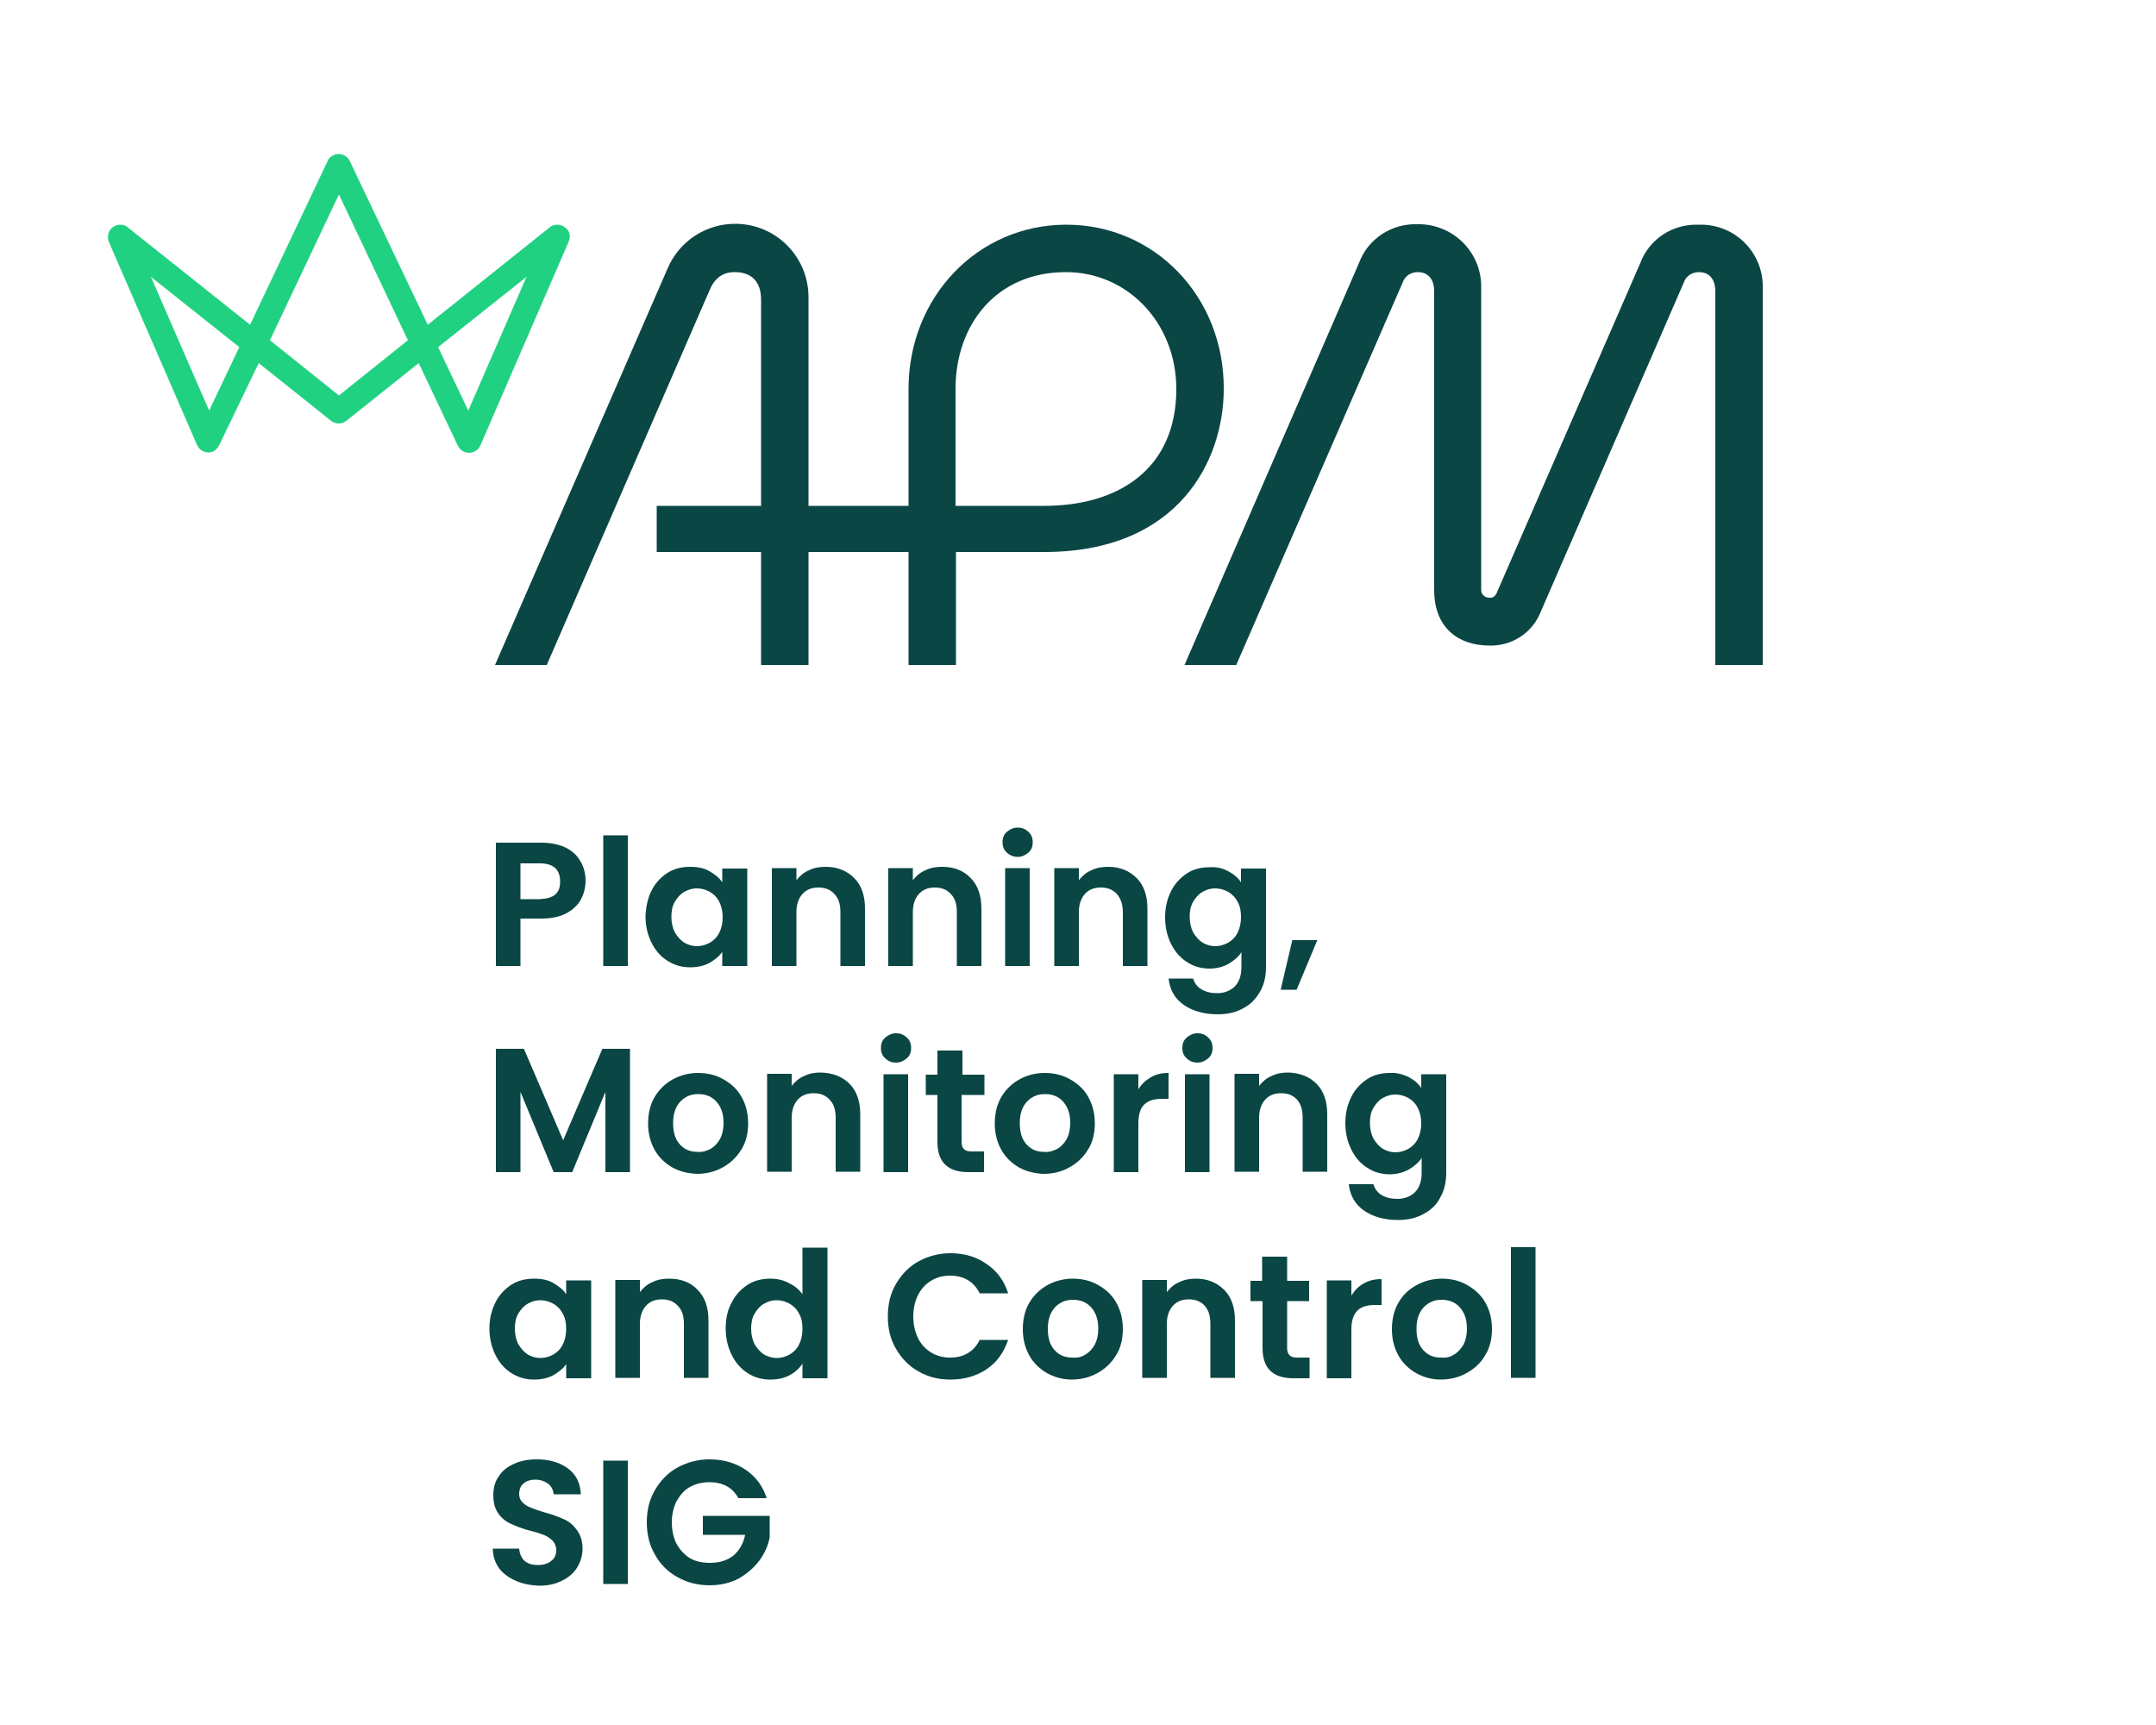 <?xml version="1.0" encoding="utf-8"?>
<!-- Generator: Adobe Illustrator 26.5.0, SVG Export Plug-In . SVG Version: 6.00 Build 0)  -->
<svg version="1.1" id="Layer_1" xmlns="http://www.w3.org/2000/svg" xmlns:xlink="http://www.w3.org/1999/xlink" x="0px" y="0px"
	 viewBox="0 0 500 400" style="enable-background:new 0 0 500 400;" xml:space="preserve">
<style type="text/css">
	.st0{enable-background:new    ;}
	.st1{fill:#0A4644;}
	.st2{fill:#21D182;}
</style>
<g class="st0">
	<path class="st1" d="M134.7,208.6c-0.7,1.3-1.9,2.4-3.4,3.2c-1.5,0.8-3.5,1.2-5.8,1.2h-4.8v11H115v-28.6h10.5
		c2.2,0,4.1,0.4,5.6,1.1c1.6,0.8,2.7,1.8,3.5,3.2c0.8,1.3,1.2,2.9,1.2,4.5C135.8,205.8,135.4,207.3,134.7,208.6z M128.8,207.4
		c0.8-0.7,1.1-1.7,1.1-3c0-2.8-1.6-4.2-4.7-4.2h-4.5v8.3h4.5C126.8,208.4,128,208.1,128.8,207.4z"/>
	<path class="st1" d="M145.6,193.8V224h-5.7v-30.3H145.6z"/>
	<path class="st1" d="M151.1,206.5c0.9-1.8,2.2-3.1,3.7-4.1c1.6-1,3.3-1.4,5.3-1.4c1.7,0,3.2,0.3,4.4,1s2.3,1.5,3,2.6v-3.2h5.8V224
		h-5.8v-3.3c-0.7,1.1-1.8,1.9-3,2.6c-1.3,0.7-2.8,1-4.5,1c-1.9,0-3.6-0.5-5.2-1.5c-1.6-1-2.8-2.4-3.7-4.2c-0.9-1.8-1.4-3.8-1.4-6.2
		C149.8,210.3,150.2,208.3,151.1,206.5z M166.8,209.1c-0.5-1-1.3-1.8-2.2-2.3c-0.9-0.5-1.9-0.8-3-0.8s-2,0.3-2.9,0.8
		c-0.9,0.5-1.6,1.3-2.2,2.3c-0.6,1-0.8,2.2-0.8,3.5c0,1.4,0.3,2.6,0.8,3.6c0.6,1,1.3,1.8,2.2,2.4c0.9,0.5,1.9,0.8,2.9,0.8
		c1.1,0,2.1-0.3,3-0.8c0.9-0.5,1.7-1.3,2.2-2.3c0.5-1,0.8-2.2,0.8-3.6S167.3,210.1,166.8,209.1z"/>
	<path class="st1" d="M198.1,203.6c1.7,1.7,2.5,4.1,2.5,7.1V224h-5.7v-12.5c0-1.8-0.4-3.2-1.4-4.2c-0.9-1-2.1-1.5-3.7-1.5
		c-1.6,0-2.8,0.5-3.7,1.5c-0.9,1-1.4,2.4-1.4,4.2V224H179v-22.7h5.7v2.8c0.8-1,1.7-1.8,2.9-2.3c1.2-0.6,2.5-0.8,3.9-0.8
		C194.2,201,196.4,201.9,198.1,203.6z"/>
	<path class="st1" d="M225.1,203.6c1.7,1.7,2.5,4.1,2.5,7.1V224h-5.7v-12.5c0-1.8-0.4-3.2-1.4-4.2c-0.9-1-2.1-1.5-3.7-1.5
		c-1.6,0-2.8,0.5-3.7,1.5c-0.9,1-1.4,2.4-1.4,4.2V224H206v-22.7h5.7v2.8c0.8-1,1.7-1.8,2.9-2.3c1.2-0.6,2.5-0.8,3.9-0.8
		C221.3,201,223.5,201.9,225.1,203.6z"/>
	<path class="st1" d="M233.5,197.7c-0.7-0.6-1-1.4-1-2.4s0.3-1.8,1-2.4c0.7-0.6,1.5-1,2.5-1c1,0,1.8,0.3,2.5,1c0.7,0.6,1,1.4,1,2.4
		s-0.3,1.8-1,2.4c-0.7,0.6-1.5,1-2.5,1C235,198.7,234.1,198.3,233.5,197.7z M238.8,201.4V224h-5.7v-22.7H238.8z"/>
	<path class="st1" d="M263.6,203.6c1.7,1.7,2.5,4.1,2.5,7.1V224h-5.7v-12.5c0-1.8-0.5-3.2-1.4-4.2c-0.9-1-2.1-1.5-3.7-1.5
		c-1.6,0-2.8,0.5-3.7,1.5c-0.9,1-1.4,2.4-1.4,4.2V224h-5.7v-22.7h5.7v2.8c0.8-1,1.7-1.8,2.9-2.3c1.2-0.6,2.5-0.8,3.9-0.8
		C259.7,201,261.9,201.9,263.6,203.6z"/>
	<path class="st1" d="M284.8,202c1.3,0.7,2.3,1.5,3,2.6v-3.2h5.8v22.8c0,2.1-0.4,4-1.3,5.6s-2.1,3-3.8,3.9c-1.7,1-3.7,1.5-6.1,1.5
		c-3.2,0-5.9-0.8-7.9-2.2c-2.1-1.5-3.2-3.5-3.5-6.1h5.7c0.3,1,0.9,1.9,1.9,2.5c1,0.6,2.2,0.9,3.6,0.9c1.7,0,3-0.5,4.1-1.5
		c1-1,1.6-2.5,1.6-4.5v-3.5c-0.7,1.1-1.8,2-3,2.7s-2.8,1.1-4.4,1.1c-1.9,0-3.7-0.5-5.2-1.5c-1.6-1-2.8-2.4-3.7-4.2s-1.4-3.8-1.4-6.2
		c0-2.3,0.5-4.3,1.4-6.1s2.2-3.1,3.7-4.1s3.3-1.4,5.3-1.4C282.1,201,283.5,201.3,284.8,202z M287,209.1c-0.5-1-1.3-1.8-2.2-2.3
		c-0.9-0.5-1.9-0.8-3-0.8c-1.1,0-2,0.3-2.9,0.8c-0.9,0.5-1.6,1.3-2.2,2.3c-0.6,1-0.8,2.2-0.8,3.5c0,1.4,0.3,2.6,0.8,3.6
		c0.6,1,1.3,1.8,2.2,2.4c0.9,0.5,1.9,0.8,2.9,0.8c1.1,0,2.1-0.3,3-0.8c0.9-0.5,1.7-1.3,2.2-2.3c0.5-1,0.8-2.2,0.8-3.6
		S287.6,210.1,287,209.1z"/>
	<path class="st1" d="M305.5,218l-4.8,11.5H297l2.7-11.5H305.5z"/>
</g>
<g class="st0">
	<path class="st1" d="M146.1,243.2v28.6h-5.7v-18.6l-7.7,18.6h-4.3l-7.7-18.6v18.6H115v-28.6h6.5l9.1,21.2l9.1-21.2H146.1z"/>
	<path class="st1" d="M155.9,270.7c-1.7-1-3.1-2.3-4.1-4.1c-1-1.8-1.5-3.8-1.5-6.1c0-2.3,0.5-4.4,1.5-6.1s2.4-3.1,4.2-4.1
		c1.8-1,3.8-1.5,5.9-1.5c2.2,0,4.2,0.5,5.9,1.5c1.8,1,3.2,2.3,4.2,4.1s1.5,3.8,1.5,6.1c0,2.3-0.5,4.4-1.6,6.1
		c-1.1,1.8-2.5,3.1-4.3,4.1c-1.8,1-3.8,1.5-6,1.5C159.6,272.1,157.7,271.7,155.9,270.7z M164.8,266.4c0.9-0.5,1.6-1.3,2.2-2.3
		c0.5-1,0.8-2.2,0.8-3.7c0-2.2-0.6-3.8-1.7-5c-1.1-1.2-2.5-1.7-4.2-1.7s-3,0.6-4.1,1.7c-1.1,1.2-1.7,2.8-1.7,5c0,2.2,0.5,3.8,1.6,5
		c1.1,1.2,2.4,1.7,4.1,1.7C162.9,267.2,163.8,266.9,164.8,266.4z"/>
	<path class="st1" d="M197,251.3c1.7,1.7,2.5,4.1,2.5,7.1v13.3h-5.7v-12.5c0-1.8-0.4-3.2-1.4-4.2c-0.9-1-2.1-1.5-3.7-1.5
		c-1.6,0-2.8,0.5-3.7,1.5c-0.9,1-1.4,2.4-1.4,4.2v12.5h-5.7v-22.7h5.7v2.8c0.8-1,1.7-1.8,2.9-2.3c1.2-0.6,2.5-0.8,3.9-0.8
		C193.1,248.8,195.3,249.6,197,251.3z"/>
	<path class="st1" d="M205.3,245.4c-0.7-0.6-1-1.4-1-2.4s0.3-1.8,1-2.4c0.7-0.6,1.5-1,2.5-1c1,0,1.8,0.3,2.5,1c0.7,0.6,1,1.4,1,2.4
		s-0.3,1.8-1,2.4c-0.7,0.6-1.5,1-2.5,1C206.8,246.4,206,246.1,205.3,245.4z M210.6,249.1v22.7h-5.7v-22.7H210.6z"/>
	<path class="st1" d="M223,253.8v11c0,0.8,0.2,1.3,0.6,1.7s1,0.5,1.9,0.5h2.7v4.8h-3.6c-4.8,0-7.2-2.3-7.2-7v-10.9h-2.7v-4.7h2.7
		v-5.6h5.8v5.6h5.1v4.7H223z"/>
	<path class="st1" d="M236.3,270.7c-1.7-1-3.1-2.3-4.1-4.1c-1-1.8-1.5-3.8-1.5-6.1c0-2.3,0.5-4.4,1.5-6.1s2.4-3.1,4.2-4.1
		c1.8-1,3.8-1.5,5.9-1.5c2.2,0,4.2,0.5,5.9,1.5c1.8,1,3.2,2.3,4.2,4.1c1,1.8,1.5,3.8,1.5,6.1c0,2.3-0.5,4.4-1.6,6.1
		c-1.1,1.8-2.5,3.1-4.3,4.1c-1.8,1-3.8,1.5-6,1.5C240,272.1,238.1,271.7,236.3,270.7z M245.2,266.4c0.9-0.5,1.6-1.3,2.2-2.3
		c0.5-1,0.8-2.2,0.8-3.7c0-2.2-0.6-3.8-1.7-5c-1.1-1.2-2.5-1.7-4.2-1.7s-3,0.6-4.1,1.7c-1.1,1.2-1.7,2.8-1.7,5c0,2.2,0.5,3.8,1.6,5
		c1.1,1.2,2.4,1.7,4.1,1.7C243.3,267.2,244.2,266.9,245.2,266.4z"/>
	<path class="st1" d="M266.9,249.8c1.2-0.7,2.5-1,4.1-1v6h-1.5c-1.8,0-3.2,0.4-4.1,1.3c-0.9,0.8-1.4,2.3-1.4,4.4v11.3h-5.7v-22.7
		h5.7v3.5C264.7,251.4,265.7,250.5,266.9,249.8z"/>
	<path class="st1" d="M275.2,245.4c-0.7-0.6-1-1.4-1-2.4s0.3-1.8,1-2.4c0.7-0.6,1.5-1,2.5-1c1,0,1.8,0.3,2.5,1c0.7,0.6,1,1.4,1,2.4
		s-0.3,1.8-1,2.4c-0.7,0.6-1.5,1-2.5,1C276.7,246.4,275.9,246.1,275.2,245.4z M280.5,249.1v22.7h-5.7v-22.7H280.5z"/>
	<path class="st1" d="M305.3,251.3c1.7,1.7,2.5,4.1,2.5,7.1v13.3h-5.7v-12.5c0-1.8-0.4-3.2-1.3-4.2c-0.9-1-2.1-1.5-3.7-1.5
		c-1.6,0-2.8,0.5-3.7,1.5c-0.9,1-1.4,2.4-1.4,4.2v12.5h-5.7v-22.7h5.7v2.8c0.8-1,1.7-1.8,2.9-2.3c1.2-0.6,2.5-0.8,3.9-0.8
		C301.4,248.8,303.6,249.6,305.3,251.3z"/>
	<path class="st1" d="M326.6,249.7c1.3,0.7,2.3,1.5,3,2.6v-3.2h5.8v22.8c0,2.1-0.4,4-1.3,5.6c-0.8,1.7-2.1,3-3.8,3.9
		c-1.7,1-3.7,1.5-6.1,1.5c-3.2,0-5.9-0.8-7.9-2.2c-2.1-1.5-3.2-3.5-3.5-6.1h5.7c0.3,1,0.9,1.9,1.9,2.5c1,0.6,2.2,0.9,3.6,0.9
		c1.7,0,3-0.5,4.1-1.5c1-1,1.6-2.5,1.6-4.5v-3.5c-0.7,1.1-1.8,2-3,2.7c-1.3,0.7-2.8,1.1-4.4,1.1c-1.9,0-3.7-0.5-5.2-1.5
		c-1.6-1-2.8-2.4-3.7-4.2c-0.9-1.8-1.4-3.8-1.4-6.2c0-2.3,0.5-4.3,1.4-6.1c0.9-1.8,2.2-3.1,3.7-4.1c1.6-1,3.3-1.4,5.3-1.4
		C323.8,248.7,325.3,249.1,326.6,249.7z M328.8,256.9c-0.5-1-1.3-1.8-2.2-2.3c-0.9-0.5-1.9-0.8-3-0.8c-1.1,0-2,0.3-2.9,0.8
		c-0.9,0.5-1.6,1.3-2.2,2.3c-0.6,1-0.8,2.2-0.8,3.5c0,1.4,0.3,2.6,0.8,3.6c0.6,1,1.3,1.8,2.2,2.4c0.9,0.5,1.9,0.8,2.9,0.8
		c1.1,0,2.1-0.3,3-0.8c0.9-0.5,1.7-1.3,2.2-2.3s0.8-2.2,0.8-3.6S329.3,257.9,328.8,256.9z"/>
</g>
<g class="st0">
	<path class="st1" d="M114.9,302c0.9-1.8,2.2-3.1,3.7-4.1c1.6-1,3.3-1.4,5.3-1.4c1.7,0,3.2,0.3,4.4,1s2.3,1.5,3,2.6v-3.2h5.8v22.7
		h-5.8v-3.3c-0.7,1.1-1.8,1.9-3,2.6c-1.3,0.7-2.8,1-4.5,1c-1.9,0-3.6-0.5-5.2-1.5c-1.6-1-2.8-2.4-3.7-4.2c-0.9-1.8-1.4-3.8-1.4-6.2
		C113.5,305.8,114,303.8,114.9,302z M130.5,304.6c-0.5-1-1.3-1.8-2.2-2.3c-0.9-0.5-1.9-0.8-3-0.8s-2,0.3-2.9,0.8
		c-0.9,0.5-1.6,1.3-2.2,2.3c-0.6,1-0.8,2.2-0.8,3.5c0,1.4,0.3,2.6,0.8,3.6c0.6,1,1.3,1.8,2.2,2.4c0.9,0.5,1.9,0.8,2.9,0.8
		c1.1,0,2.1-0.3,3-0.8c0.9-0.5,1.7-1.3,2.2-2.3c0.5-1,0.8-2.2,0.8-3.6S131.1,305.6,130.5,304.6z"/>
	<path class="st1" d="M161.8,299.1c1.7,1.7,2.5,4.1,2.5,7.1v13.3h-5.7V307c0-1.8-0.4-3.2-1.4-4.2c-0.9-1-2.1-1.5-3.7-1.5
		c-1.6,0-2.8,0.5-3.7,1.5c-0.9,1-1.4,2.4-1.4,4.2v12.5h-5.7v-22.7h5.7v2.8c0.8-1,1.7-1.8,2.9-2.3c1.2-0.6,2.5-0.8,3.9-0.8
		C158,296.5,160.2,297.4,161.8,299.1z"/>
	<path class="st1" d="M169.7,302c0.9-1.8,2.2-3.1,3.7-4.1c1.6-1,3.3-1.4,5.3-1.4c1.5,0,2.9,0.3,4.2,1c1.3,0.6,2.4,1.5,3.2,2.6v-10.8
		h5.8v30.3h-5.8v-3.4c-0.7,1.1-1.7,2-3,2.7c-1.3,0.7-2.8,1-4.5,1c-1.9,0-3.7-0.5-5.2-1.5c-1.6-1-2.8-2.4-3.7-4.2
		c-0.9-1.8-1.4-3.8-1.4-6.2C168.3,305.8,168.7,303.8,169.7,302z M185.3,304.6c-0.5-1-1.3-1.8-2.2-2.3c-0.9-0.5-1.9-0.8-3-0.8
		s-2,0.3-2.9,0.8c-0.9,0.5-1.6,1.3-2.2,2.3c-0.6,1-0.8,2.2-0.8,3.5c0,1.4,0.3,2.6,0.8,3.6c0.6,1,1.3,1.8,2.2,2.4
		c0.9,0.5,1.9,0.8,2.9,0.8c1.1,0,2.1-0.3,3-0.8c0.9-0.5,1.7-1.3,2.2-2.3c0.5-1,0.8-2.2,0.8-3.6S185.9,305.6,185.3,304.6z"/>
	<path class="st1" d="M207.8,297.7c1.3-2.2,3-4,5.2-5.2c2.2-1.2,4.7-1.9,7.4-1.9c3.2,0,6,0.8,8.4,2.5c2.4,1.6,4.1,3.9,5,6.8h-6.6
		c-0.7-1.4-1.6-2.4-2.8-3.1c-1.2-0.7-2.6-1-4.1-1c-1.7,0-3.1,0.4-4.4,1.2c-1.3,0.8-2.3,1.9-3,3.3c-0.7,1.4-1.1,3.1-1.1,5
		c0,1.9,0.4,3.5,1.1,5c0.7,1.4,1.7,2.5,3,3.3c1.3,0.8,2.8,1.2,4.4,1.2c1.6,0,2.9-0.3,4.1-1c1.2-0.7,2.1-1.7,2.8-3.1h6.6
		c-1,2.9-2.6,5.2-5,6.8c-2.4,1.6-5.2,2.4-8.4,2.4c-2.7,0-5.2-0.6-7.4-1.9c-2.2-1.2-3.9-3-5.2-5.2c-1.3-2.2-1.9-4.7-1.9-7.5
		C205.9,302.4,206.5,299.9,207.8,297.7z"/>
	<path class="st1" d="M242.8,318.4c-1.7-1-3.1-2.3-4.1-4.1c-1-1.8-1.5-3.8-1.5-6.1c0-2.3,0.5-4.4,1.5-6.1s2.4-3.1,4.2-4.1
		c1.8-1,3.8-1.5,5.9-1.5c2.2,0,4.2,0.5,5.9,1.5c1.8,1,3.2,2.3,4.2,4.1c1,1.8,1.5,3.8,1.5,6.1c0,2.3-0.5,4.4-1.6,6.1
		c-1.1,1.8-2.5,3.1-4.3,4.1c-1.8,1-3.8,1.5-6,1.5C246.6,319.9,244.6,319.4,242.8,318.4z M251.7,314.1c0.9-0.5,1.6-1.3,2.2-2.3
		c0.5-1,0.8-2.2,0.8-3.7c0-2.2-0.6-3.8-1.7-5c-1.1-1.2-2.5-1.7-4.2-1.7s-3,0.6-4.1,1.7c-1.1,1.2-1.7,2.8-1.7,5c0,2.2,0.5,3.8,1.6,5
		c1.1,1.2,2.4,1.7,4.1,1.7C249.8,314.9,250.8,314.7,251.7,314.1z"/>
	<path class="st1" d="M283.9,299.1c1.7,1.7,2.5,4.1,2.5,7.1v13.3h-5.7V307c0-1.8-0.4-3.2-1.3-4.2c-0.9-1-2.1-1.5-3.7-1.5
		c-1.6,0-2.8,0.5-3.7,1.5c-0.9,1-1.4,2.4-1.4,4.2v12.5h-5.7v-22.7h5.7v2.8c0.8-1,1.7-1.8,2.9-2.3c1.2-0.6,2.5-0.8,3.9-0.8
		C280,296.5,282.2,297.4,283.9,299.1z"/>
	<path class="st1" d="M298.5,301.6v11c0,0.8,0.2,1.3,0.6,1.7s1,0.5,1.9,0.5h2.7v4.8H300c-4.8,0-7.2-2.3-7.2-7v-10.9H290v-4.7h2.7
		v-5.6h5.8v5.6h5.1v4.7H298.5z"/>
	<path class="st1" d="M316.3,297.6c1.2-0.7,2.5-1,4.1-1v6h-1.5c-1.8,0-3.2,0.4-4.1,1.3s-1.4,2.3-1.4,4.4v11.3h-5.7v-22.7h5.7v3.5
		C314.2,299.2,315.1,298.2,316.3,297.6z"/>
	<path class="st1" d="M328.4,318.4c-1.7-1-3.1-2.3-4.1-4.1c-1-1.8-1.5-3.8-1.5-6.1c0-2.3,0.5-4.4,1.5-6.1c1-1.8,2.4-3.1,4.2-4.1
		c1.8-1,3.8-1.5,5.9-1.5c2.2,0,4.2,0.5,5.9,1.5s3.2,2.3,4.2,4.1c1,1.8,1.5,3.8,1.5,6.1c0,2.3-0.5,4.4-1.6,6.1
		c-1,1.8-2.5,3.1-4.3,4.1c-1.8,1-3.8,1.5-6,1.5C332.1,319.9,330.2,319.4,328.4,318.4z M337.2,314.1c0.9-0.5,1.6-1.3,2.2-2.3
		c0.5-1,0.8-2.2,0.8-3.7c0-2.2-0.6-3.8-1.7-5c-1.1-1.2-2.5-1.7-4.2-1.7s-3,0.6-4.1,1.7c-1.1,1.2-1.7,2.8-1.7,5c0,2.2,0.5,3.8,1.6,5
		c1.1,1.2,2.4,1.7,4.1,1.7C335.3,314.9,336.3,314.7,337.2,314.1z"/>
	<path class="st1" d="M356.1,289.2v30.3h-5.7v-30.3H356.1z"/>
</g>
<g class="st0">
	<path class="st1" d="M119.5,366.5c-1.6-0.7-2.9-1.7-3.8-2.9c-0.9-1.3-1.4-2.8-1.4-4.5h6.1c0.1,1.2,0.5,2.1,1.2,2.8
		c0.8,0.7,1.8,1,3.1,1c1.3,0,2.4-0.3,3.2-1c0.8-0.6,1.1-1.5,1.1-2.5c0-0.8-0.3-1.5-0.8-2.1c-0.5-0.5-1.2-1-1.9-1.3
		c-0.8-0.3-1.8-0.7-3.2-1c-1.9-0.5-3.4-1.1-4.5-1.6c-1.2-0.5-2.2-1.3-3-2.4c-0.8-1.1-1.2-2.5-1.2-4.3c0-1.7,0.4-3.2,1.3-4.4
		c0.8-1.3,2-2.2,3.6-2.9c1.5-0.7,3.3-1,5.2-1c2.9,0,5.3,0.7,7.2,2.1s2.9,3.4,3,6h-6.3c-0.1-1-0.5-1.8-1.2-2.4c-0.8-0.6-1.8-1-3.1-1
		c-1.1,0-2,0.3-2.7,0.9c-0.7,0.6-1,1.4-1,2.5c0,0.8,0.3,1.4,0.8,1.9c0.5,0.5,1.1,0.9,1.9,1.2c0.8,0.3,1.8,0.7,3.2,1.1
		c1.9,0.5,3.4,1.1,4.5,1.6c1.2,0.5,2.2,1.4,3,2.5c0.8,1.1,1.3,2.5,1.3,4.3c0,1.5-0.4,2.9-1.2,4.3c-0.8,1.3-2,2.4-3.5,3.1
		c-1.5,0.8-3.3,1.2-5.4,1.2C122.8,367.6,121,367.2,119.5,366.5z"/>
	<path class="st1" d="M145.6,338.7v28.6h-5.7v-28.6H145.6z"/>
	<path class="st1" d="M171.2,347.3c-0.7-1.2-1.6-2.1-2.7-2.7c-1.1-0.6-2.5-0.9-4-0.9c-1.7,0-3.2,0.4-4.5,1.1s-2.3,1.9-3.1,3.3
		c-0.7,1.4-1.1,3.1-1.1,4.9c0,1.9,0.4,3.6,1.1,5c0.8,1.4,1.8,2.5,3.1,3.3c1.3,0.8,2.9,1.1,4.7,1.1c2.2,0,4-0.6,5.4-1.7
		c1.4-1.2,2.3-2.8,2.7-4.8H163v-4.4h15.5v5c-0.4,2-1.2,3.8-2.5,5.5c-1.3,1.7-2.9,3-4.8,4.1c-2,1-4.2,1.5-6.6,1.5
		c-2.8,0-5.2-0.6-7.5-1.9c-2.2-1.2-4-3-5.2-5.2c-1.3-2.2-1.9-4.7-1.9-7.5c0-2.8,0.6-5.3,1.9-7.5s3-4,5.2-5.2
		c2.2-1.2,4.7-1.9,7.4-1.9c3.2,0,6,0.8,8.4,2.4c2.4,1.6,4,3.8,4.9,6.6H171.2z"/>
</g>
<path class="st2" d="M131,52.7c-1-0.8-2.5-0.8-3.5,0L99.2,75.3l-18.1-38c-0.7-1.4-2.4-2-3.8-1.3c-0.6,0.3-1.1,0.7-1.3,1.3l-18,38
	L29.6,52.7c-1.2-1-3-0.7-4,0.5C25,54,24.9,55.1,25.2,56l20.5,47.2c0.6,1.4,2.3,2.1,3.7,1.5c0.6-0.3,1.1-0.8,1.4-1.4L60,84.2
	l16.8,13.4c1,0.8,2.5,0.8,3.5,0l16.8-13.4l9.1,19.2c0.5,1,1.5,1.6,2.6,1.6c1.1,0,2.2-0.7,2.6-1.7L131.9,56
	C132.4,54.8,132.1,53.4,131,52.7 M48.5,95.2L35,64.2l20.5,16.3L48.5,95.2z M78.6,91.7l-16-12.8l16-33.8l16,33.8L78.6,91.7z
	 M108.6,95.2l-7-14.7l20.5-16.3L108.6,95.2z"/>
<path class="st1" d="M247.3,52.1c-20.5,0-36.6,16.7-36.6,38.1v27.1h-23.2V69.1c0.1-9.4-7.4-17.1-16.8-17.2
	c-6.9-0.1-13.2,4-15.9,10.4l-40,91.9h12l37.8-87c1.2-2.8,3.1-4.1,5.8-4.1c3.8,0,6.1,2.1,6.1,6.4v47.8h-24.2V128h24.2v26.2h11V128
	h23.2v26.2h11V128h20.5c31.2,0,41.6-21.3,41.6-37.8C283.9,68.8,267.8,52.1,247.3,52.1 M242.2,117.3h-20.6V90.2
	c0-15,9.5-27.1,25.6-27.1c14.4,0,25.6,11.9,25.6,27.1C272.8,108.9,259.2,117.3,242.2,117.3"/>
<path class="st1" d="M393.9,52.1c-6-0.2-11.4,3.3-13.5,8.9l-33.3,76.5c-0.3,0.7-0.9,1.2-1.7,1.1c-1,0-1.9-0.7-1.9-1.8V66.8
	c0.2-7.9-6-14.5-14-14.8c0,0,0,0,0,0c-0.3,0-0.5,0-0.8,0c-5.9-0.2-11.4,3.3-13.5,8.9l-40.5,93.3h12l38.6-88.7
	c0.5-1.5,1.9-2.4,3.5-2.4c2.1,0,3.8,1.3,3.8,4.5v69.2c0,8.6,5.4,12.9,12.9,12.9c5.2,0.1,9.9-3,11.8-7.8l33.2-76.4
	c0.5-1.5,1.9-2.4,3.5-2.4c2.1,0,3.8,1.3,3.8,4.5v86.6h11V66.8c0.2-7.9-6-14.5-14-14.7c0,0,0,0,0,0C394.4,52.1,394.1,52.1,393.9,52.1
	"/>
</svg>
